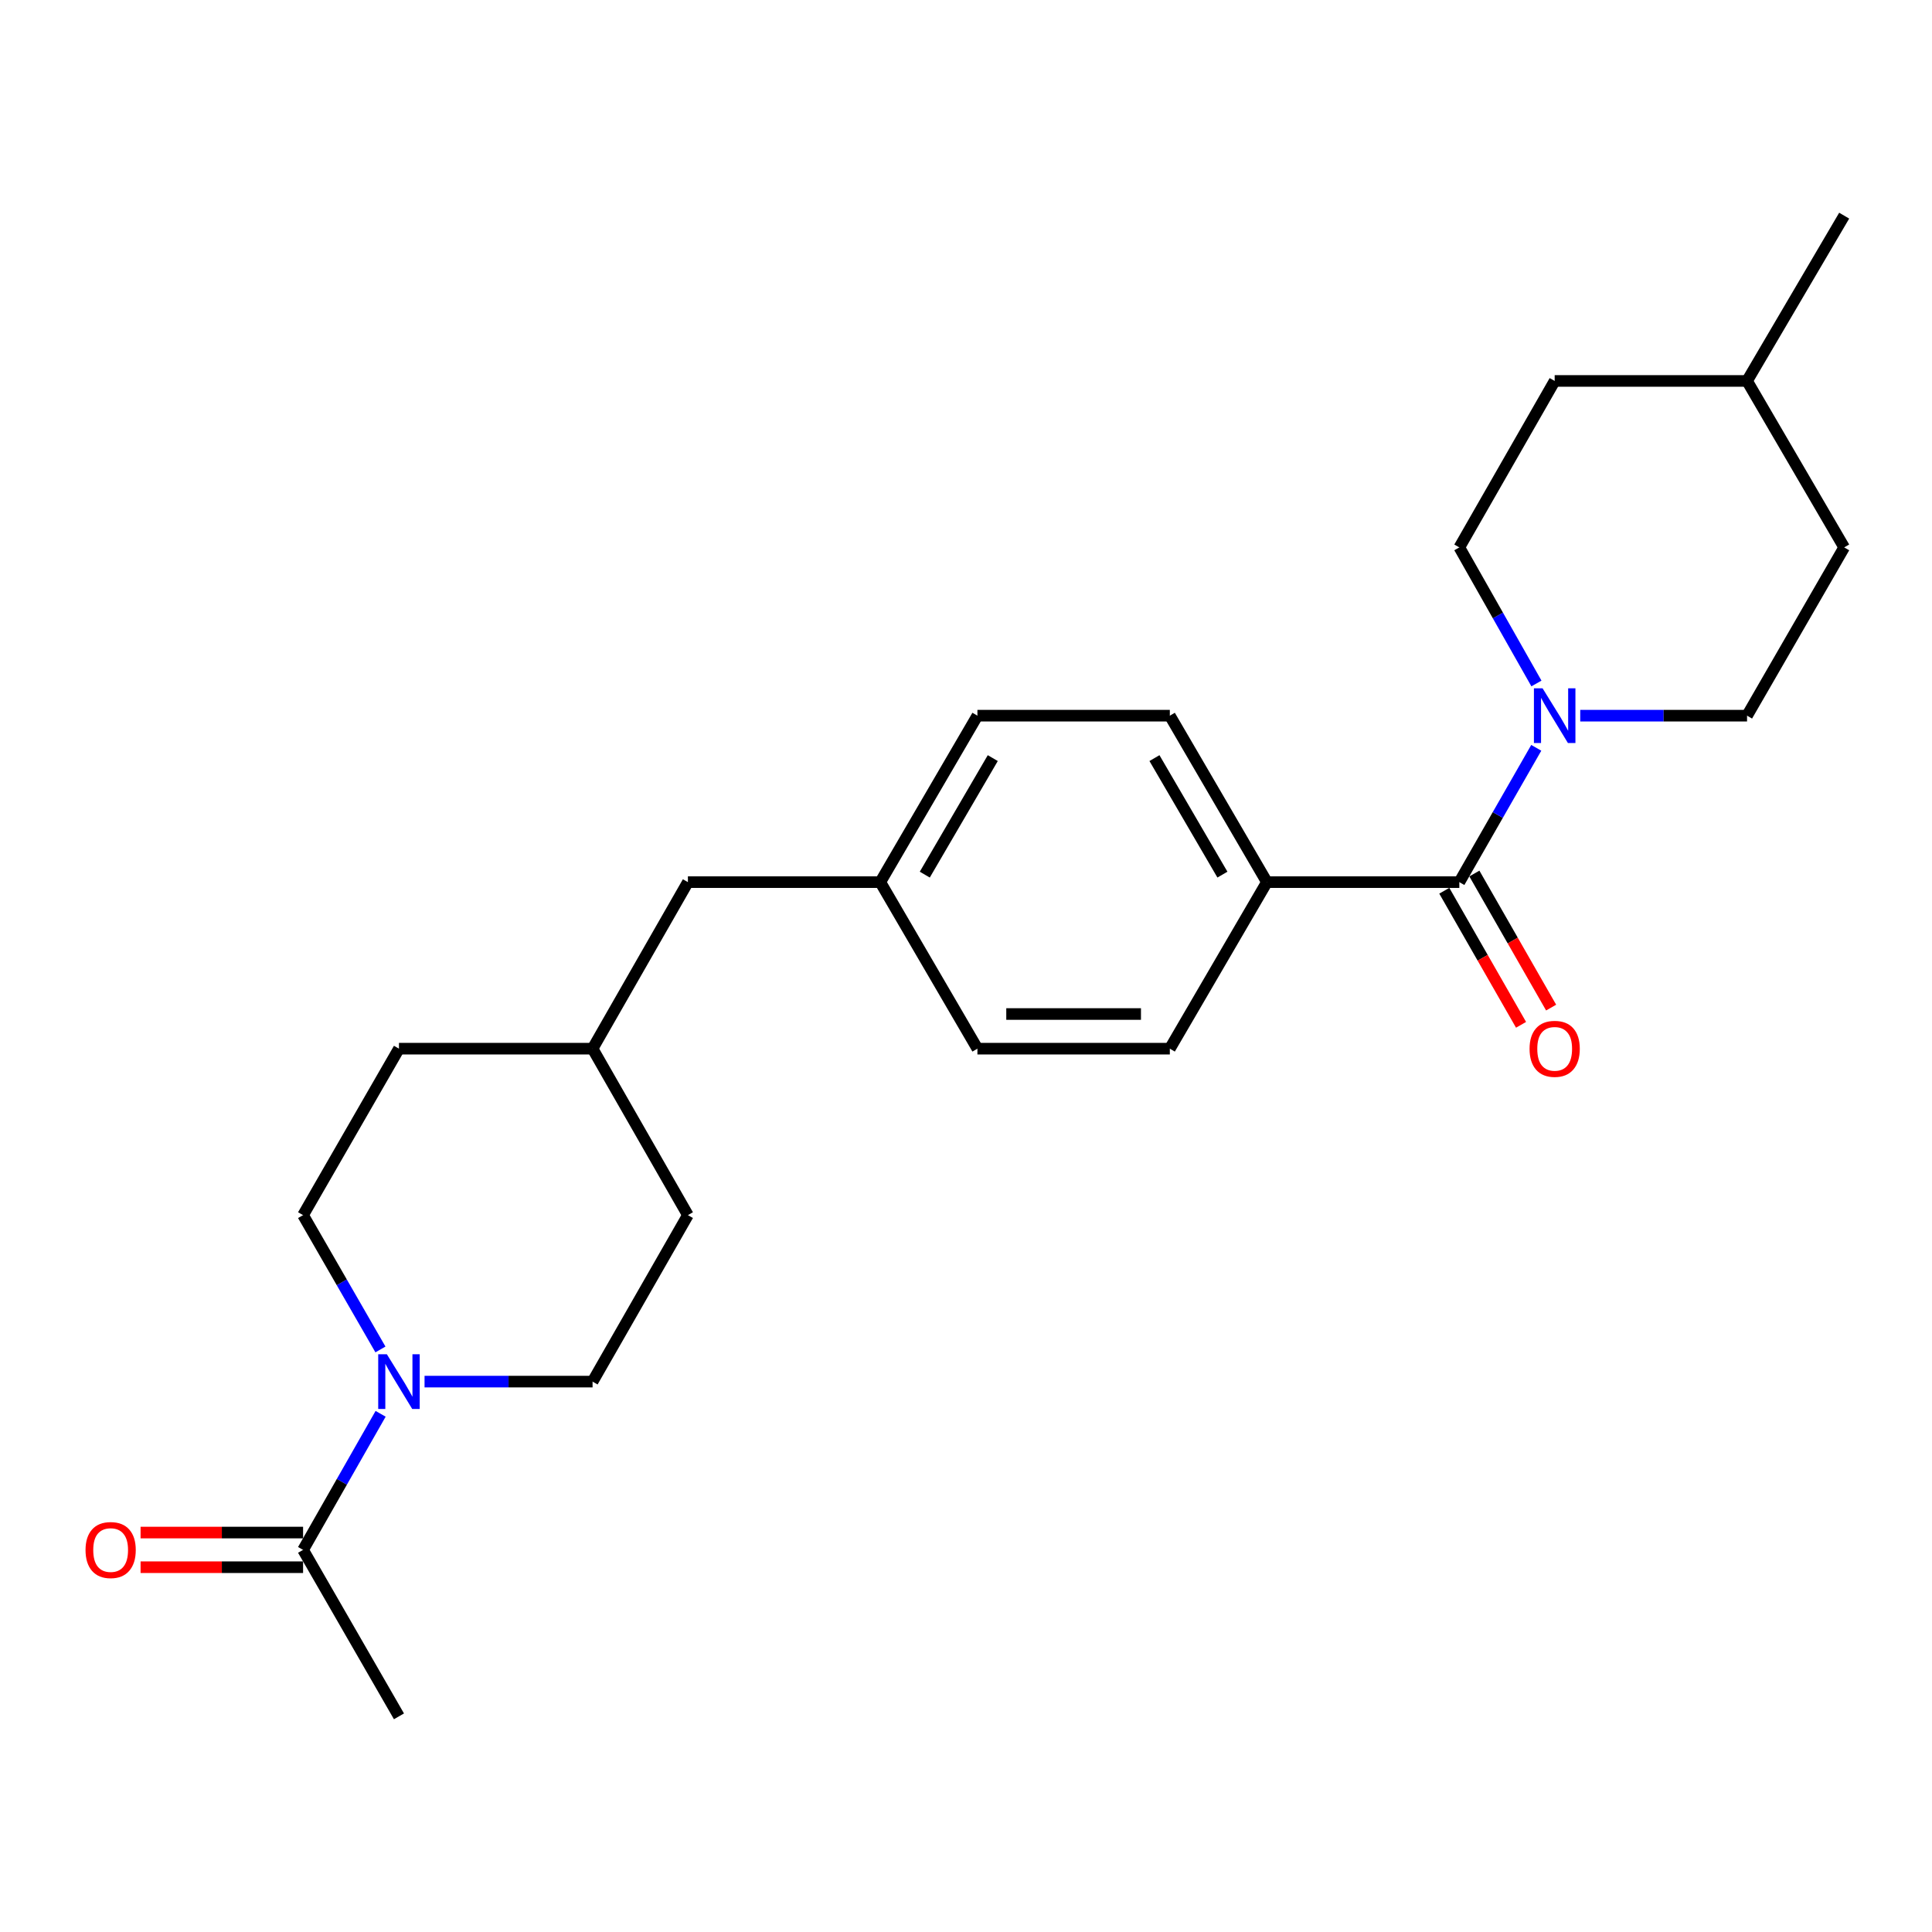 <?xml version='1.0' encoding='iso-8859-1'?>
<svg version='1.1' baseProfile='full'
              xmlns='http://www.w3.org/2000/svg'
                      xmlns:rdkit='http://www.rdkit.org/xml'
                      xmlns:xlink='http://www.w3.org/1999/xlink'
                  xml:space='preserve'
width='1000px' height='1000px' viewBox='0 0 1000 1000'>
<!-- END OF HEADER -->
<rect style='opacity:1.0;fill:#FFFFFF;stroke:none' width='1000' height='1000' x='0' y='0'> </rect>
<path class='bond-0' d='M 755.349,456.591 L 775.257,421.832' style='fill:none;fill-rule:evenodd;stroke:#000000;stroke-width:6px;stroke-linecap:butt;stroke-linejoin:miter;stroke-opacity:1' />
<path class='bond-0' d='M 775.257,421.832 L 795.166,387.074' style='fill:none;fill-rule:evenodd;stroke:#0000FF;stroke-width:6px;stroke-linecap:butt;stroke-linejoin:miter;stroke-opacity:1' />
<path class='bond-3' d='M 755.349,456.591 L 655.756,456.591' style='fill:none;fill-rule:evenodd;stroke:#000000;stroke-width:6px;stroke-linecap:butt;stroke-linejoin:miter;stroke-opacity:1' />
<path class='bond-4' d='M 747.566,461.047 L 767.43,495.745' style='fill:none;fill-rule:evenodd;stroke:#000000;stroke-width:6px;stroke-linecap:butt;stroke-linejoin:miter;stroke-opacity:1' />
<path class='bond-4' d='M 767.43,495.745 L 787.294,530.444' style='fill:none;fill-rule:evenodd;stroke:#FF0000;stroke-width:6px;stroke-linecap:butt;stroke-linejoin:miter;stroke-opacity:1' />
<path class='bond-4' d='M 763.133,452.135 L 782.997,486.834' style='fill:none;fill-rule:evenodd;stroke:#000000;stroke-width:6px;stroke-linecap:butt;stroke-linejoin:miter;stroke-opacity:1' />
<path class='bond-4' d='M 782.997,486.834 L 802.861,521.532' style='fill:none;fill-rule:evenodd;stroke:#FF0000;stroke-width:6px;stroke-linecap:butt;stroke-linejoin:miter;stroke-opacity:1' />
<path class='bond-5' d='M 817.927,370.431 L 861.099,370.431' style='fill:none;fill-rule:evenodd;stroke:#0000FF;stroke-width:6px;stroke-linecap:butt;stroke-linejoin:miter;stroke-opacity:1' />
<path class='bond-5' d='M 861.099,370.431 L 904.271,370.431' style='fill:none;fill-rule:evenodd;stroke:#000000;stroke-width:6px;stroke-linecap:butt;stroke-linejoin:miter;stroke-opacity:1' />
<path class='bond-6' d='M 795.257,353.769 L 775.303,318.552' style='fill:none;fill-rule:evenodd;stroke:#0000FF;stroke-width:6px;stroke-linecap:butt;stroke-linejoin:miter;stroke-opacity:1' />
<path class='bond-6' d='M 775.303,318.552 L 755.349,283.335' style='fill:none;fill-rule:evenodd;stroke:#000000;stroke-width:6px;stroke-linecap:butt;stroke-linejoin:miter;stroke-opacity:1' />
<path class='bond-1' d='M 196.914,698.475 L 176.894,663.713' style='fill:none;fill-rule:evenodd;stroke:#0000FF;stroke-width:6px;stroke-linecap:butt;stroke-linejoin:miter;stroke-opacity:1' />
<path class='bond-1' d='M 176.894,663.713 L 156.874,628.951' style='fill:none;fill-rule:evenodd;stroke:#000000;stroke-width:6px;stroke-linecap:butt;stroke-linejoin:miter;stroke-opacity:1' />
<path class='bond-2' d='M 197.005,731.787 L 176.939,767.002' style='fill:none;fill-rule:evenodd;stroke:#0000FF;stroke-width:6px;stroke-linecap:butt;stroke-linejoin:miter;stroke-opacity:1' />
<path class='bond-2' d='M 176.939,767.002 L 156.874,802.217' style='fill:none;fill-rule:evenodd;stroke:#000000;stroke-width:6px;stroke-linecap:butt;stroke-linejoin:miter;stroke-opacity:1' />
<path class='bond-26' d='M 219.746,715.121 L 263.229,715.121' style='fill:none;fill-rule:evenodd;stroke:#0000FF;stroke-width:6px;stroke-linecap:butt;stroke-linejoin:miter;stroke-opacity:1' />
<path class='bond-26' d='M 263.229,715.121 L 306.712,715.121' style='fill:none;fill-rule:evenodd;stroke:#000000;stroke-width:6px;stroke-linecap:butt;stroke-linejoin:miter;stroke-opacity:1' />
<path class='bond-9' d='M 156.874,793.249 L 114.817,793.249' style='fill:none;fill-rule:evenodd;stroke:#000000;stroke-width:6px;stroke-linecap:butt;stroke-linejoin:miter;stroke-opacity:1' />
<path class='bond-9' d='M 114.817,793.249 L 72.761,793.249' style='fill:none;fill-rule:evenodd;stroke:#FF0000;stroke-width:6px;stroke-linecap:butt;stroke-linejoin:miter;stroke-opacity:1' />
<path class='bond-9' d='M 156.874,811.186 L 114.817,811.186' style='fill:none;fill-rule:evenodd;stroke:#000000;stroke-width:6px;stroke-linecap:butt;stroke-linejoin:miter;stroke-opacity:1' />
<path class='bond-9' d='M 114.817,811.186 L 72.761,811.186' style='fill:none;fill-rule:evenodd;stroke:#FF0000;stroke-width:6px;stroke-linecap:butt;stroke-linejoin:miter;stroke-opacity:1' />
<path class='bond-22' d='M 156.874,802.217 L 206.501,888.377' style='fill:none;fill-rule:evenodd;stroke:#000000;stroke-width:6px;stroke-linecap:butt;stroke-linejoin:miter;stroke-opacity:1' />
<path class='bond-10' d='M 655.756,456.591 L 605.501,370.431' style='fill:none;fill-rule:evenodd;stroke:#000000;stroke-width:6px;stroke-linecap:butt;stroke-linejoin:miter;stroke-opacity:1' />
<path class='bond-10' d='M 632.723,452.705 L 597.545,392.393' style='fill:none;fill-rule:evenodd;stroke:#000000;stroke-width:6px;stroke-linecap:butt;stroke-linejoin:miter;stroke-opacity:1' />
<path class='bond-11' d='M 655.756,456.591 L 605.501,542.791' style='fill:none;fill-rule:evenodd;stroke:#000000;stroke-width:6px;stroke-linecap:butt;stroke-linejoin:miter;stroke-opacity:1' />
<path class='bond-19' d='M 904.271,370.431 L 954.545,283.335' style='fill:none;fill-rule:evenodd;stroke:#000000;stroke-width:6px;stroke-linecap:butt;stroke-linejoin:miter;stroke-opacity:1' />
<path class='bond-18' d='M 755.349,283.335 L 804.697,197.175' style='fill:none;fill-rule:evenodd;stroke:#000000;stroke-width:6px;stroke-linecap:butt;stroke-linejoin:miter;stroke-opacity:1' />
<path class='bond-7' d='M 306.712,715.121 L 356.06,628.951' style='fill:none;fill-rule:evenodd;stroke:#000000;stroke-width:6px;stroke-linecap:butt;stroke-linejoin:miter;stroke-opacity:1' />
<path class='bond-8' d='M 156.874,628.951 L 206.501,542.791' style='fill:none;fill-rule:evenodd;stroke:#000000;stroke-width:6px;stroke-linecap:butt;stroke-linejoin:miter;stroke-opacity:1' />
<path class='bond-14' d='M 605.501,370.431 L 505.908,370.431' style='fill:none;fill-rule:evenodd;stroke:#000000;stroke-width:6px;stroke-linecap:butt;stroke-linejoin:miter;stroke-opacity:1' />
<path class='bond-15' d='M 605.501,542.791 L 505.908,542.791' style='fill:none;fill-rule:evenodd;stroke:#000000;stroke-width:6px;stroke-linecap:butt;stroke-linejoin:miter;stroke-opacity:1' />
<path class='bond-15' d='M 590.562,524.853 L 520.847,524.853' style='fill:none;fill-rule:evenodd;stroke:#000000;stroke-width:6px;stroke-linecap:butt;stroke-linejoin:miter;stroke-opacity:1' />
<path class='bond-12' d='M 455.633,456.591 L 505.908,542.791' style='fill:none;fill-rule:evenodd;stroke:#000000;stroke-width:6px;stroke-linecap:butt;stroke-linejoin:miter;stroke-opacity:1' />
<path class='bond-13' d='M 455.633,456.591 L 356.06,456.591' style='fill:none;fill-rule:evenodd;stroke:#000000;stroke-width:6px;stroke-linecap:butt;stroke-linejoin:miter;stroke-opacity:1' />
<path class='bond-24' d='M 455.633,456.591 L 505.908,370.431' style='fill:none;fill-rule:evenodd;stroke:#000000;stroke-width:6px;stroke-linecap:butt;stroke-linejoin:miter;stroke-opacity:1' />
<path class='bond-24' d='M 478.667,452.707 L 513.86,392.395' style='fill:none;fill-rule:evenodd;stroke:#000000;stroke-width:6px;stroke-linecap:butt;stroke-linejoin:miter;stroke-opacity:1' />
<path class='bond-20' d='M 356.06,456.591 L 306.712,542.791' style='fill:none;fill-rule:evenodd;stroke:#000000;stroke-width:6px;stroke-linecap:butt;stroke-linejoin:miter;stroke-opacity:1' />
<path class='bond-16' d='M 356.06,628.951 L 306.712,542.791' style='fill:none;fill-rule:evenodd;stroke:#000000;stroke-width:6px;stroke-linecap:butt;stroke-linejoin:miter;stroke-opacity:1' />
<path class='bond-17' d='M 206.501,542.791 L 306.712,542.791' style='fill:none;fill-rule:evenodd;stroke:#000000;stroke-width:6px;stroke-linecap:butt;stroke-linejoin:miter;stroke-opacity:1' />
<path class='bond-21' d='M 804.697,197.175 L 904.271,197.175' style='fill:none;fill-rule:evenodd;stroke:#000000;stroke-width:6px;stroke-linecap:butt;stroke-linejoin:miter;stroke-opacity:1' />
<path class='bond-25' d='M 954.545,283.335 L 904.271,197.175' style='fill:none;fill-rule:evenodd;stroke:#000000;stroke-width:6px;stroke-linecap:butt;stroke-linejoin:miter;stroke-opacity:1' />
<path class='bond-23' d='M 904.271,197.175 L 954.545,111.623' style='fill:none;fill-rule:evenodd;stroke:#000000;stroke-width:6px;stroke-linecap:butt;stroke-linejoin:miter;stroke-opacity:1' />
<path  class='atom-1' d='M 798.437 356.271
L 807.717 371.271
Q 808.637 372.751, 810.117 375.431
Q 811.597 378.111, 811.677 378.271
L 811.677 356.271
L 815.437 356.271
L 815.437 384.591
L 811.557 384.591
L 801.597 368.191
Q 800.437 366.271, 799.197 364.071
Q 797.997 361.871, 797.637 361.191
L 797.637 384.591
L 793.957 384.591
L 793.957 356.271
L 798.437 356.271
' fill='#0000FF'/>
<path  class='atom-2' d='M 200.241 700.961
L 209.521 715.961
Q 210.441 717.441, 211.921 720.121
Q 213.401 722.801, 213.481 722.961
L 213.481 700.961
L 217.241 700.961
L 217.241 729.281
L 213.361 729.281
L 203.401 712.881
Q 202.241 710.961, 201.001 708.761
Q 199.801 706.561, 199.441 705.881
L 199.441 729.281
L 195.761 729.281
L 195.761 700.961
L 200.241 700.961
' fill='#0000FF'/>
<path  class='atom-5' d='M 791.697 542.871
Q 791.697 536.071, 795.057 532.271
Q 798.417 528.471, 804.697 528.471
Q 810.977 528.471, 814.337 532.271
Q 817.697 536.071, 817.697 542.871
Q 817.697 549.751, 814.297 553.671
Q 810.897 557.551, 804.697 557.551
Q 798.457 557.551, 795.057 553.671
Q 791.697 549.791, 791.697 542.871
M 804.697 554.351
Q 809.017 554.351, 811.337 551.471
Q 813.697 548.551, 813.697 542.871
Q 813.697 537.311, 811.337 534.511
Q 809.017 531.671, 804.697 531.671
Q 800.377 531.671, 798.017 534.471
Q 795.697 537.271, 795.697 542.871
Q 795.697 548.591, 798.017 551.471
Q 800.377 554.351, 804.697 554.351
' fill='#FF0000'/>
<path  class='atom-10' d='M 44.271 802.297
Q 44.271 795.497, 47.631 791.697
Q 50.991 787.897, 57.271 787.897
Q 63.551 787.897, 66.911 791.697
Q 70.271 795.497, 70.271 802.297
Q 70.271 809.177, 66.871 813.097
Q 63.471 816.977, 57.271 816.977
Q 51.031 816.977, 47.631 813.097
Q 44.271 809.217, 44.271 802.297
M 57.271 813.777
Q 61.591 813.777, 63.911 810.897
Q 66.271 807.977, 66.271 802.297
Q 66.271 796.737, 63.911 793.937
Q 61.591 791.097, 57.271 791.097
Q 52.951 791.097, 50.591 793.897
Q 48.271 796.697, 48.271 802.297
Q 48.271 808.017, 50.591 810.897
Q 52.951 813.777, 57.271 813.777
' fill='#FF0000'/>
</svg>
